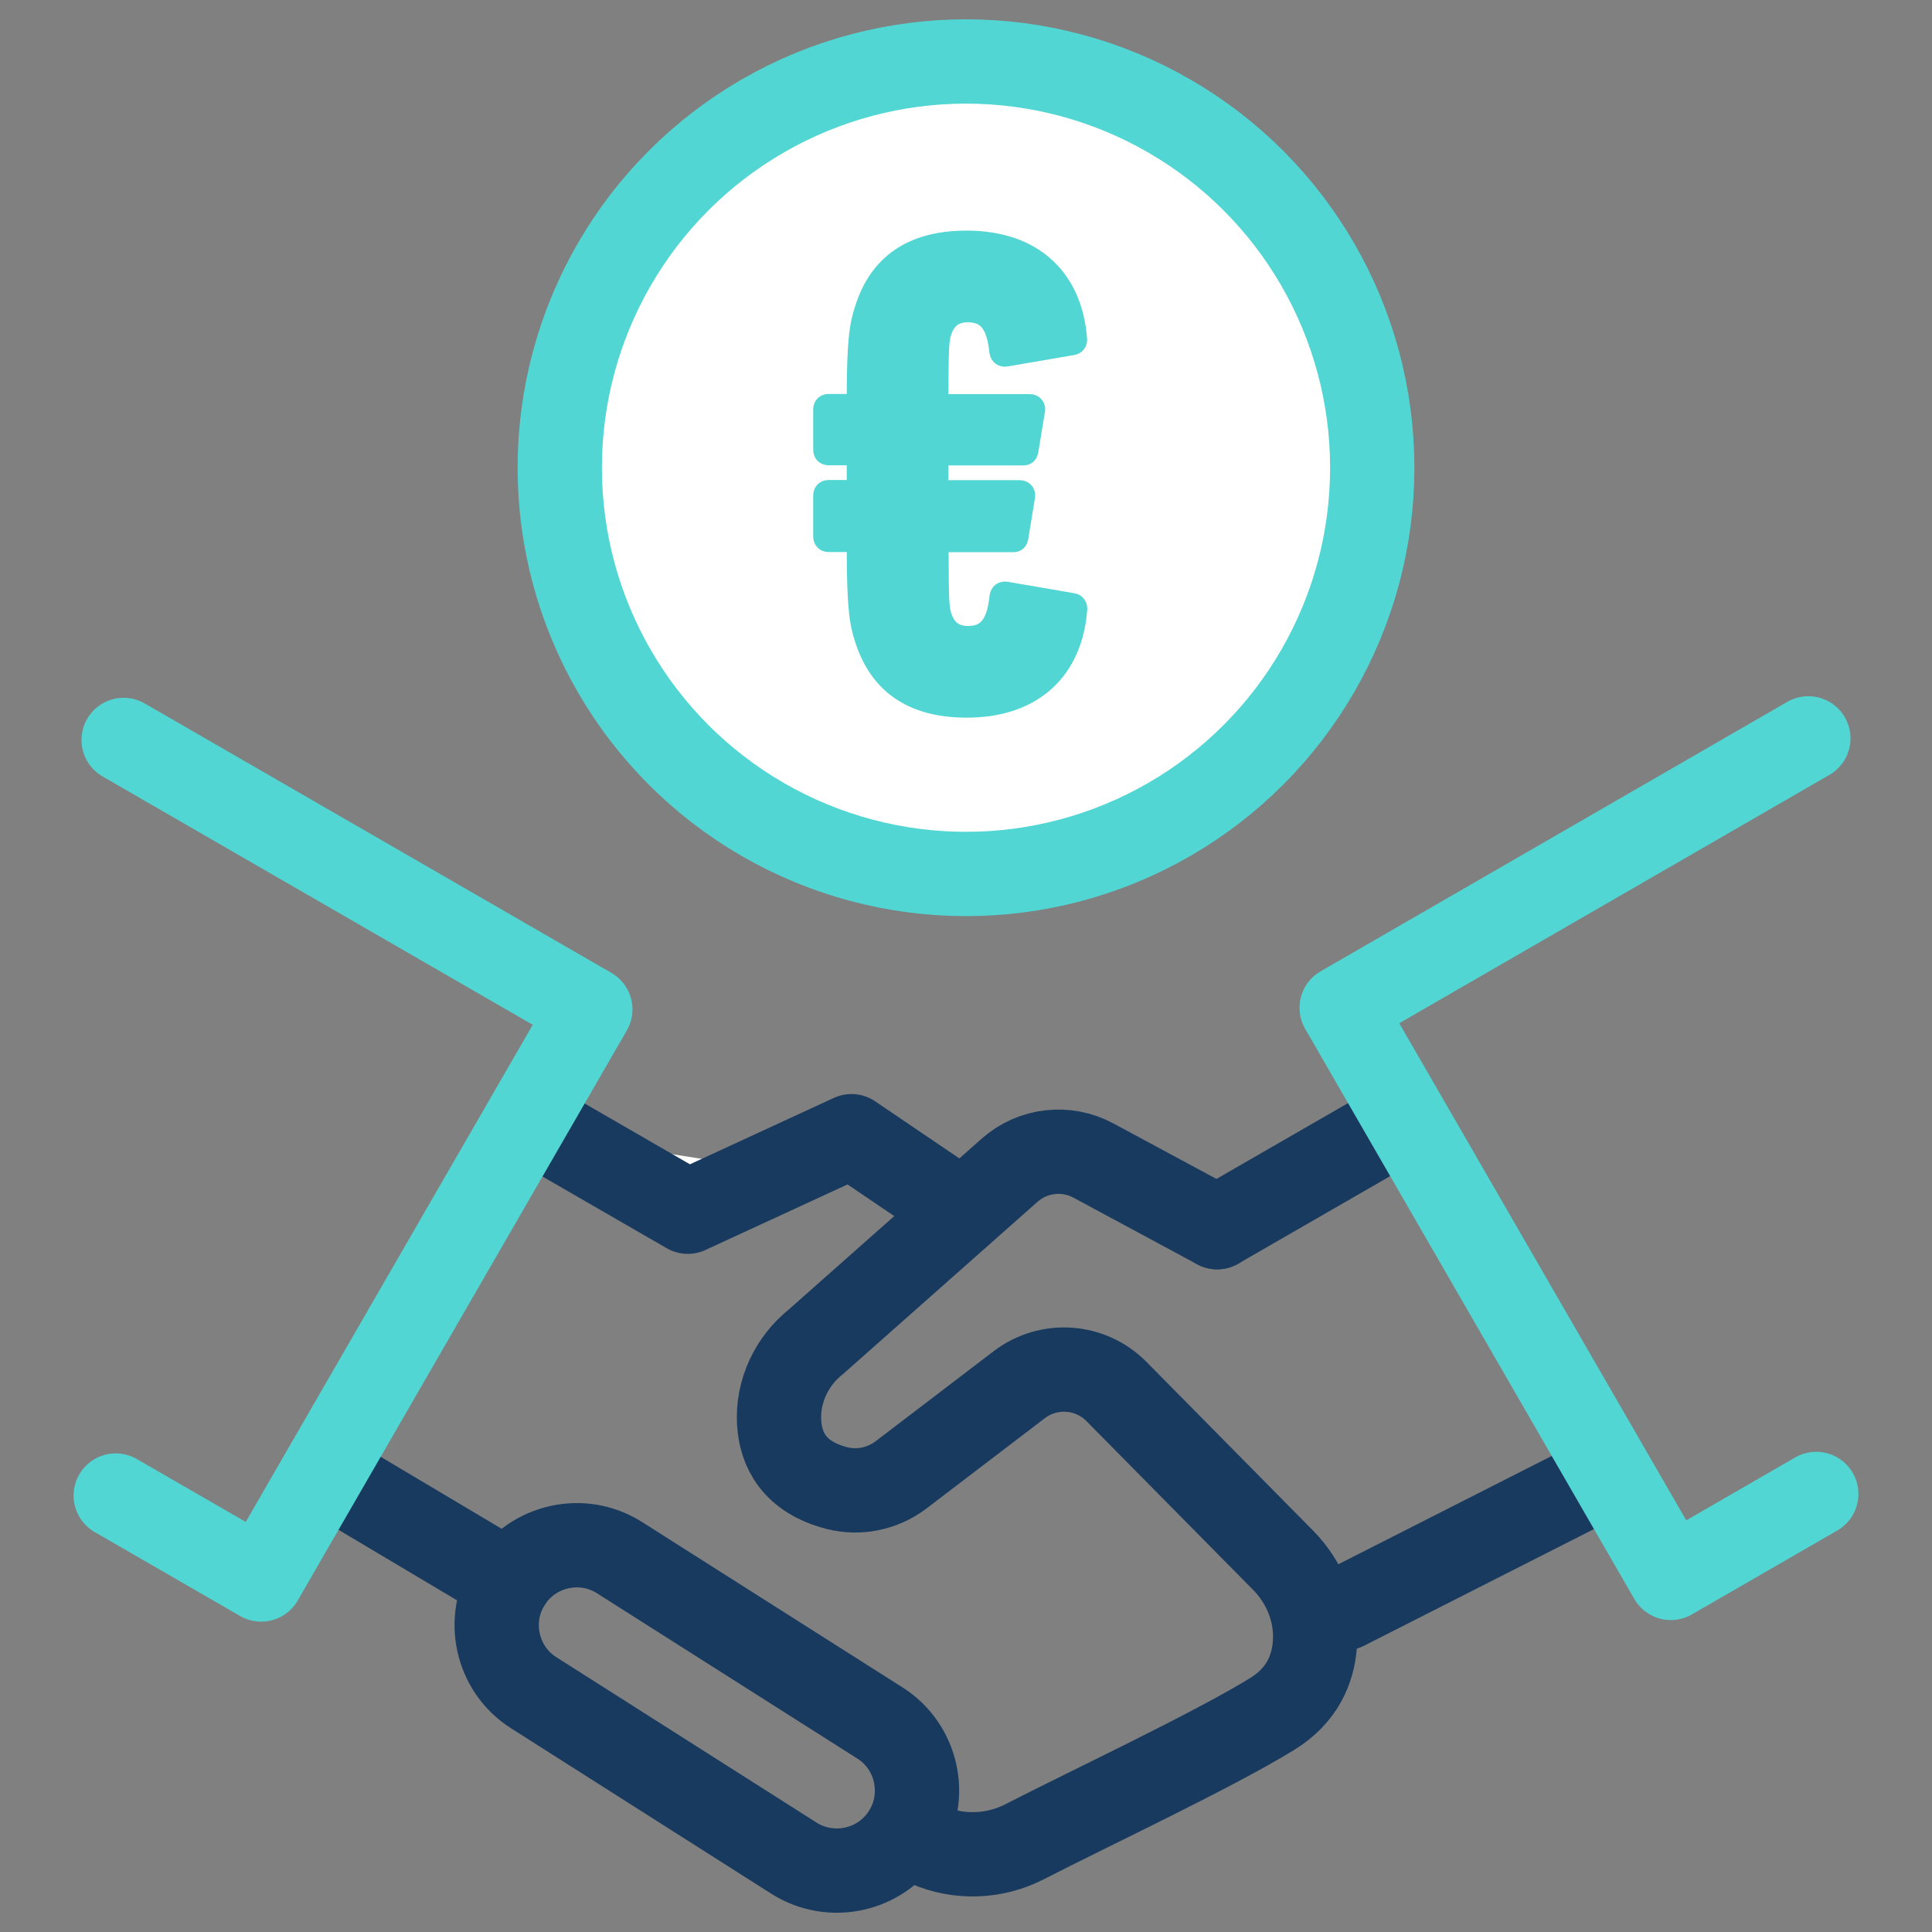 <?xml version="1.0" encoding="utf-8"?>
<!-- Generator: Adobe Illustrator 22.0.1, SVG Export Plug-In . SVG Version: 6.00 Build 0)  -->
<svg version="1.1" xmlns="http://www.w3.org/2000/svg" xmlns:xlink="http://www.w3.org/1999/xlink" x="0px" y="0px" width="1100px"
	 height="1100px" viewBox="0 0 1100 1100" style="enable-background:new 0 0 1100 1100;" xml:space="preserve">
<rect x="0" y="0" width="1100" height="1100" fill="#808080" stroke="none"/>
<g id="Layer_5">
</g>
<g id="Layer_6">
</g>
<g id="Layer_1">
</g>
<g id="Layer_2">
	
		<line style="fill:#FFFFFF;stroke:#193a5f;stroke-width:48;stroke-linecap:round;stroke-linejoin:round;stroke-miterlimit:10;" x1="289.9" y1="900.9" x2="201" y2="848"/>
	
		<polyline style="fill:#FFFFFF;stroke:#193a5f;stroke-width:48;stroke-linecap:round;stroke-linejoin:round;stroke-miterlimit:10;" points="
		317.1,646.9 391.6,689.9 484.8,646.9 535.1,681 	"/>
	
		<polyline style="fill:none;stroke:#51D6D3;stroke-width:48;stroke-linecap:round;stroke-linejoin:round;stroke-miterlimit:10;" points="
		65.9,851.5 148.7,899.3 336.1,574.7 70.4,421.3 	"/>
	
		<line style="fill:#FFFFFF;stroke:#193a5f;stroke-width:48;stroke-linecap:round;stroke-linejoin:round;stroke-miterlimit:10;" x1="765.8" y1="915.6" x2="899" y2="848"/>
	
		<line style="fill:#FFFFFF;stroke:#193a5f;stroke-width:48;stroke-linecap:round;stroke-linejoin:round;stroke-miterlimit:10;" x1="782.9" y1="646.9" x2="693" y2="698.7"/>
	<path style="fill:none;stroke:#193a5f;stroke-width:48;stroke-linecap:round;stroke-linejoin:round;stroke-miterlimit:10;" d="
		M693,698.7l-70.4-37.9c-15.5-8.4-34.6-6.2-47.8,5.5l-110.2,97.6c-13.9,11.1-22,28.2-21,46c0.9,15.2,8.3,31.1,33.1,37.4
		c12.3,3.1,25.4,0.4,35.7-7.1l67.9-51.8c16.8-12.8,40.5-11.2,55.4,3.9l94.9,96.1c12.6,12.8,19.5,30.3,18,48.2
		c-1.1,13.8-7.1,28.8-24.5,39.4c-34.2,21-104.6,54-140.5,72.5c-17.2,8.9-37.5,9.7-55.3,2c-4.9-2.1-5.1-1.7-9.8-4.6"/>
	<path style="fill:none;stroke:#193a5f;stroke-width:48;stroke-linecap:round;stroke-linejoin:round;stroke-miterlimit:10;" d="
		M452.1,1058l-148.2-94.2c-21.2-13.4-27.5-41.8-14-62.9l0,0c13.4-21.2,41.8-27.5,62.9-14L501,981c21.2,13.4,27.5,41.8,14,62.9l0,0
		C501.6,1065.1,473.3,1071.4,452.1,1058z"/>
	
		<polyline style="fill:none;stroke:#51D6D3;stroke-width:48;stroke-linecap:round;stroke-linejoin:round;stroke-miterlimit:10;" points="
		1034.1,850.6 951.3,898.4 763.9,573.8 1029.6,420.4 	"/>
	
		<circle style="fill:#FFFFFF;stroke:#51D6D3;stroke-width:48;stroke-linecap:round;stroke-linejoin:round;stroke-miterlimit:10;" cx="550" cy="266.3" r="231.3"/>
	<g>
		<path style="fill:#51D6D3;stroke:#51D6D3;stroke-width:10;stroke-miterlimit:10;" d="M491.7,364.1c-3.1-9.2-4.6-18.8-4.6-52.5
			c0-1.5-0.8-2.3-2.3-2.3h-13c-2.3,0-3.8-1.5-3.8-3.8v-23.4c0-2.3,1.5-3.8,3.8-3.8h13c1.5,0,2.3-0.8,2.3-2.3v-13.8
			c0-1.5-0.8-2.3-2.3-2.3h-13c-2.3,0-3.8-1.5-3.8-3.8v-23c0-2.3,1.5-3.8,3.8-3.8h13c1.5,0,2.3-0.8,2.3-2.3c0-32.6,1.5-42.1,4.6-51.3
			c8-25.3,26.8-39.4,58.6-39.4c39.1,0,60.9,22.6,63.6,56.3c0.4,2.3-0.8,4.2-3.1,4.6l-37.9,6.5c-2.3,0.4-4.2-0.8-4.6-3.4
			c-1.5-14.2-5.7-21.8-17.2-21.8c-7.3,0-11.9,3.4-14.2,10.3c-1.5,4.2-1.9,7.7-1.9,38.3c0,1.5,0.8,2.3,2.3,2.3h49
			c2.3,0,3.8,1.5,3.8,3.8l-3.8,23c-0.4,2.7-1.5,3.8-3.8,3.8h-45.2c-1.5,0-2.3,0.8-2.3,2.3v13.8c0,1.5,0.8,2.3,2.3,2.3h43.3
			c2.3,0,3.8,1.5,3.8,3.8l-3.8,23.4c-0.4,2.7-1.5,3.8-3.8,3.8h-39.4c-1.5,0-2.3,0.8-2.3,2.3c0,31.8,0.4,35.2,1.9,39.4
			c2.3,6.9,6.9,10.3,14.2,10.3c11.5,0,15.7-7.7,17.2-21.8c0.4-2.7,2.3-3.8,4.6-3.4l37.9,6.5c2.3,0.4,3.4,2.3,3.1,4.6
			c-2.7,33.7-24.5,56.3-63.6,56.3C518.5,403.6,499.8,389.4,491.7,364.1z"/>
	</g>
</g>
<g id="Layer_3">
</g>
<g id="Layer_4">
</g>
</svg>
